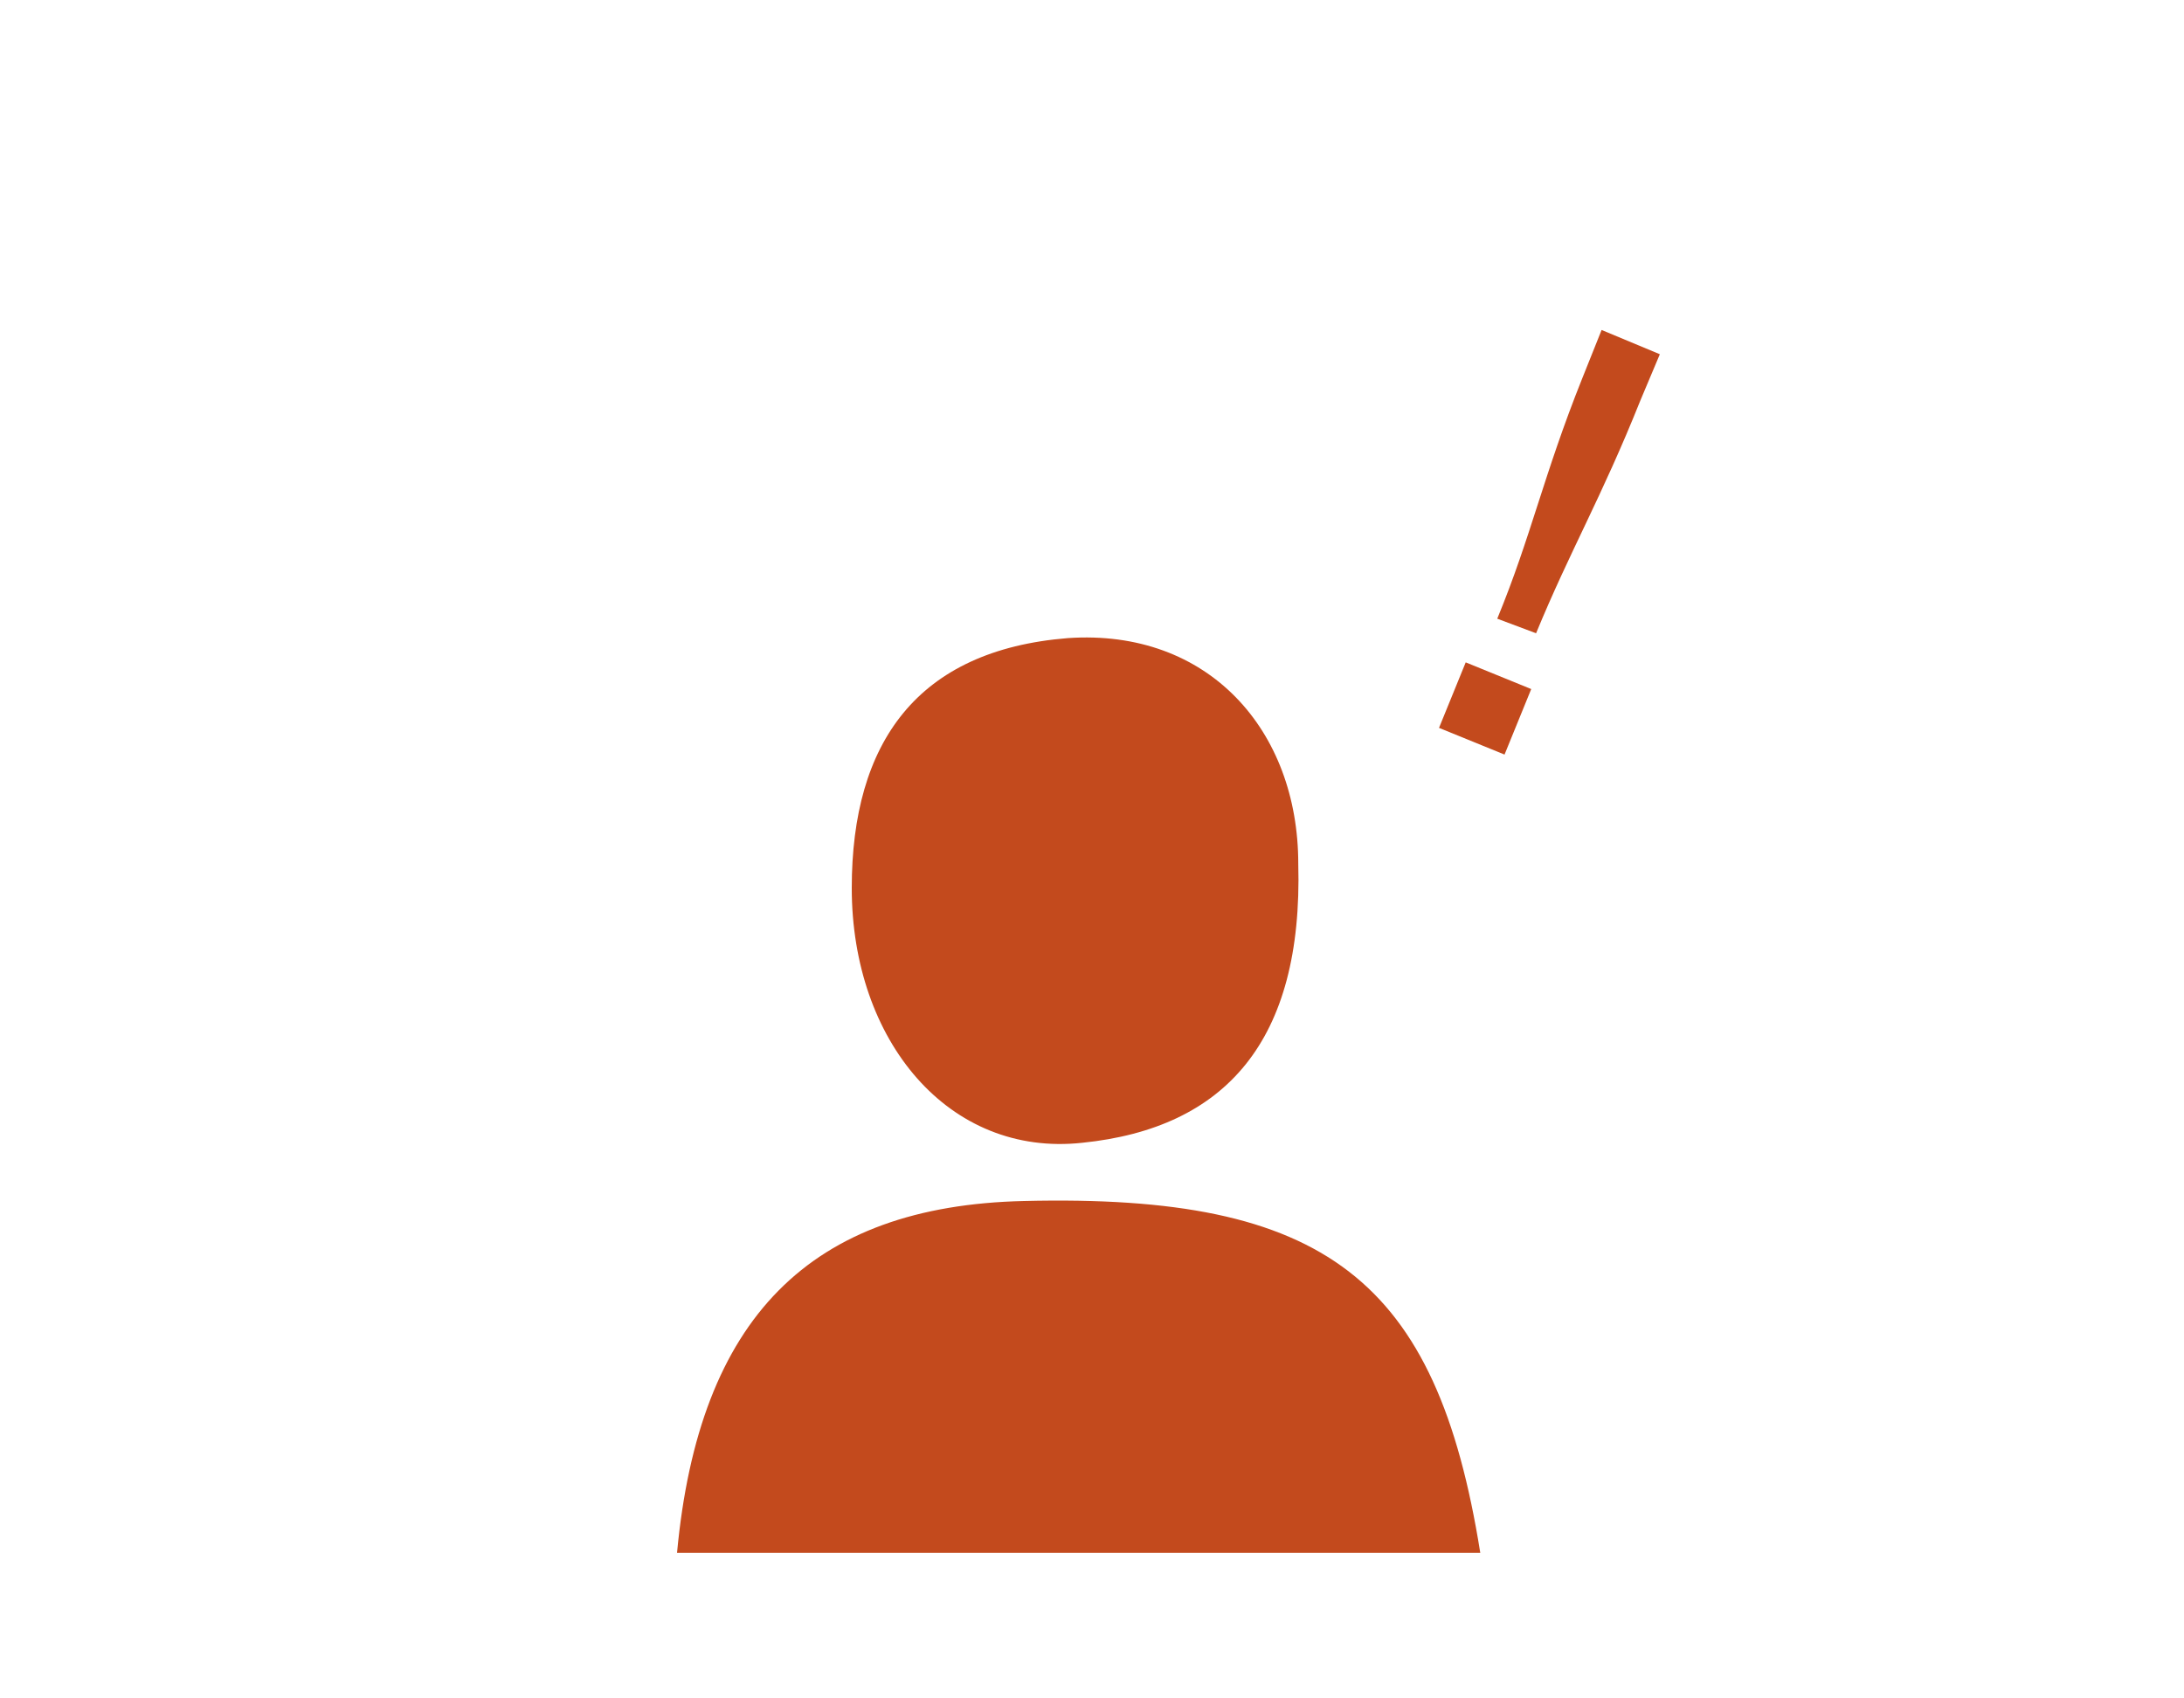 <?xml version="1.0" encoding="utf-8"?>
<!-- Generator: Adobe Illustrator 24.0.2, SVG Export Plug-In . SVG Version: 6.00 Build 0)  -->
<svg version="1.1" id="レイヤー_1" xmlns="http://www.w3.org/2000/svg" xmlns:xlink="http://www.w3.org/1999/xlink" x="0px"
	 y="0px" viewBox="0 0 90 70" style="enable-background:new 0 0 90 70;" xml:space="preserve">
<style type="text/css">
	.st0{fill:#C34A1D;}
</style>
<g>
	<path class="st0" d="M27.9,64c0.9-9.7,5.5-14.3,14.3-14.5c12.4-0.3,17,3.2,18.8,14.5C49.9,64,38.9,64,27.9,64z"/>
	<path class="st0" d="M53.5,35.6c0.2,7.3-3,10.9-8.9,11.5c-5.5,0.6-9.5-4.2-9.5-10.5c0-6,2.7-9.8,8.9-10.3
		C49.8,25.9,53.5,30.1,53.5,35.6z"/>
	<g>
		<path class="st0" d="M62,31.1L59.3,30l1.1-2.7l2.7,1.1L62,31.1z M61.7,25.5c1.4-3.4,1.9-5.9,3.5-9.9l0.8-2l2.4,1l-0.8,1.9
			c-1.6,4-2.9,6.2-4.3,9.6L61.7,25.5z"/>
	</g>
</g>
</svg>
